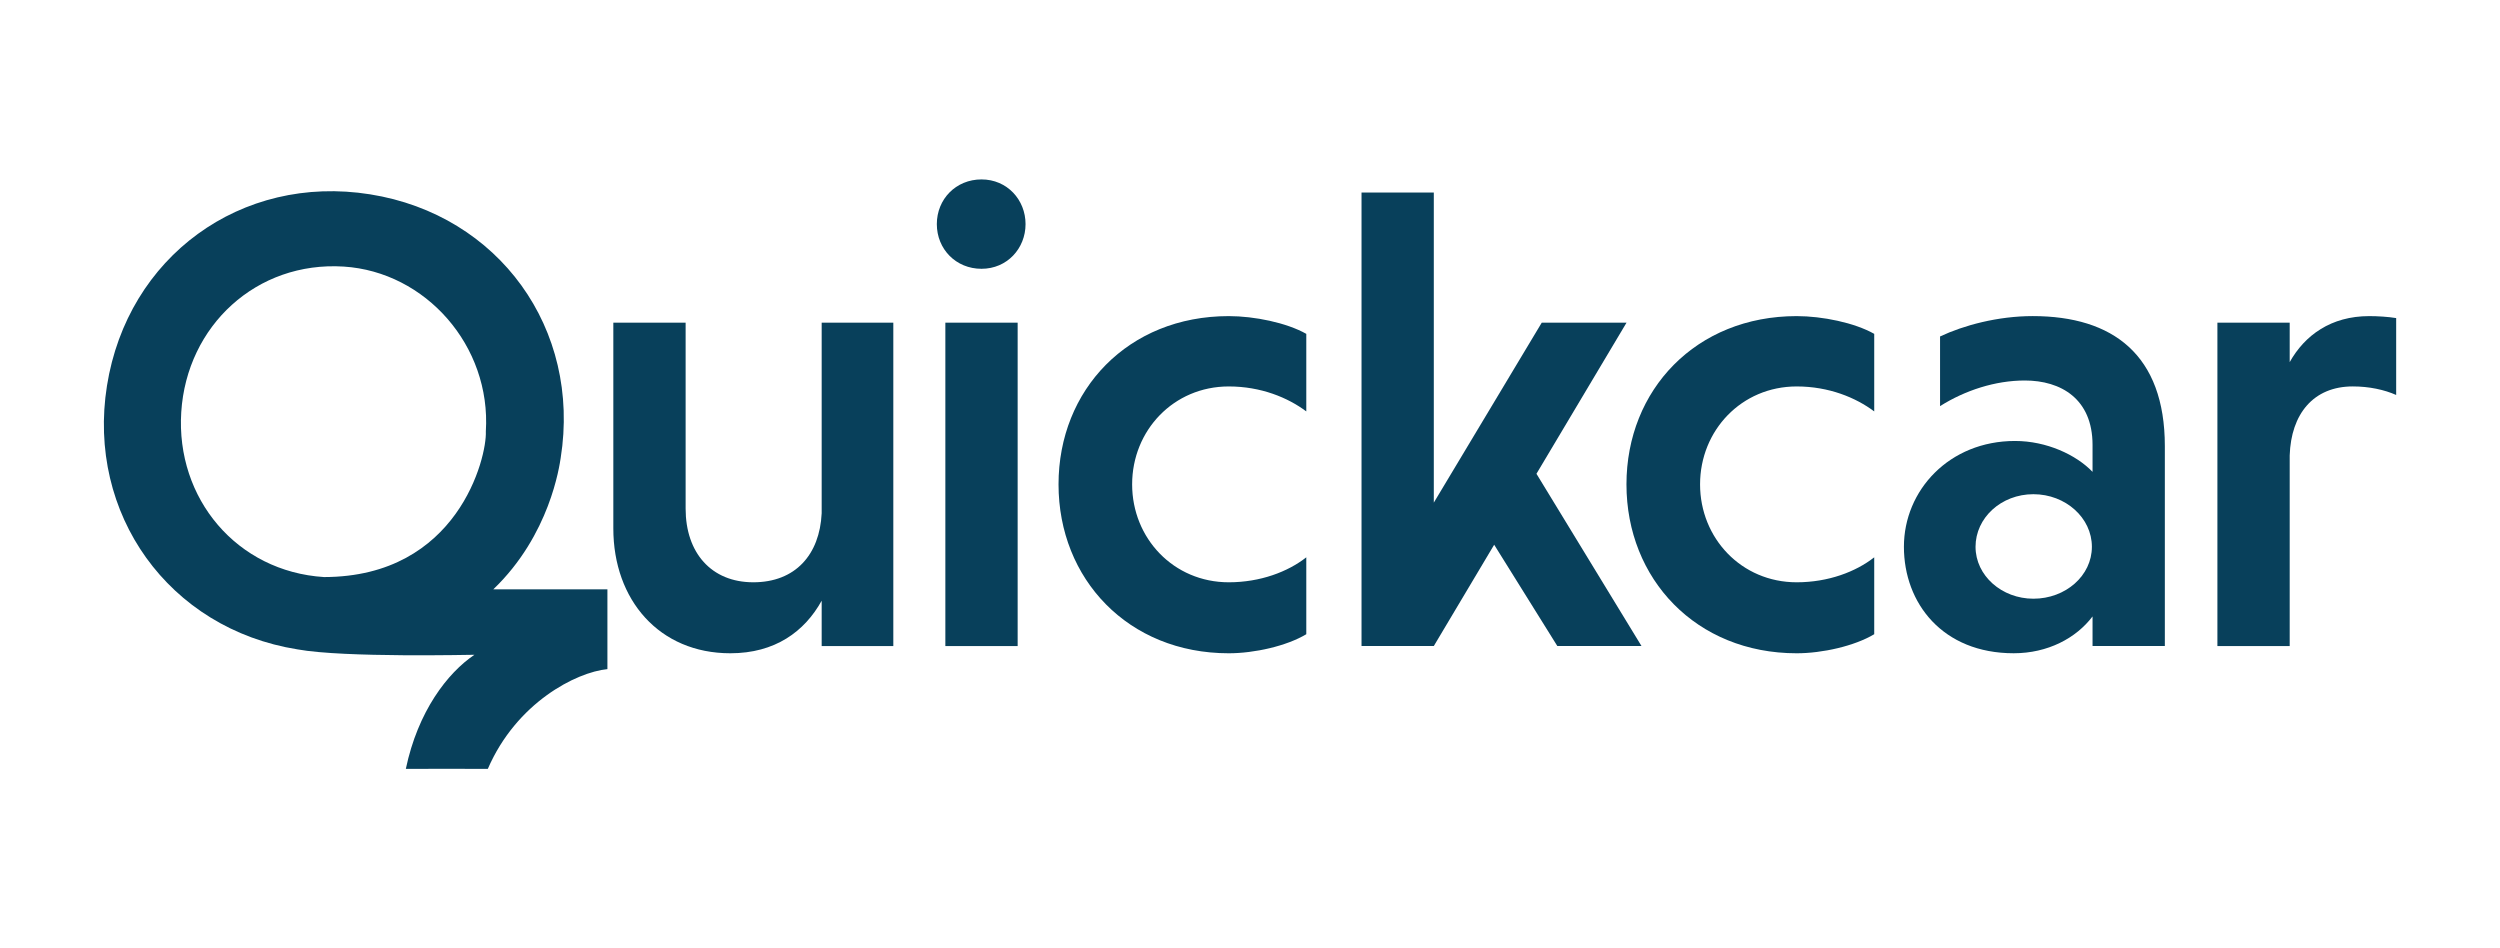 <svg width="870" height="330" viewBox="0 0 870 330" fill="none" xmlns="http://www.w3.org/2000/svg">
<path d="M285.942 209.041C279.993 219.791 269.7 227.338 254.149 227.338C229.445 227.338 213.438 208.812 213.438 183.881V112.289H238.597V177.018C238.597 192.341 247.514 202.635 262.152 202.635C276.79 202.635 285.251 193.026 285.942 178.617V112.289H310.874V224.82H285.942V209.041Z" fill="#08405B"/>
<path d="M341.567 62.438C350.484 62.438 356.89 69.528 356.89 77.989C356.89 86.449 350.484 93.54 341.567 93.54C332.65 93.54 326.016 86.678 326.016 77.989C326.016 69.3 332.65 62.438 341.567 62.438ZM354.143 224.825H328.984V112.294H354.143V224.825Z" fill="#08405B"/>
<path d="M454.59 220.706C447.728 224.822 436.521 227.34 427.604 227.34C392.607 227.34 368.367 201.495 368.367 168.56C368.367 135.624 392.614 110.008 427.604 110.008C436.521 110.008 447.728 112.297 454.59 116.185V143.172C448.185 138.37 438.811 134.483 427.604 134.483C408.393 134.483 393.984 149.806 393.984 168.56C393.984 187.314 408.393 202.637 427.604 202.637C438.582 202.637 448.191 198.977 454.59 193.948V220.706Z" fill="#08405B"/>
<path d="M652.231 220.706C645.369 224.822 634.162 227.34 625.245 227.34C590.248 227.34 566.008 201.495 566.008 168.56C566.008 135.624 590.254 110.008 625.245 110.008C634.162 110.008 645.369 112.297 652.231 116.185V143.172C645.825 138.37 636.451 134.483 625.245 134.483C606.034 134.483 591.624 149.806 591.624 168.56C591.624 187.314 606.034 202.637 625.245 202.637C636.223 202.637 645.832 198.977 652.231 193.948V220.706Z" fill="#08405B"/>
<path d="M675.139 117.091C683.371 113.203 695.27 110 707.39 110C735.296 110 753.365 123.496 753.365 155.284V224.814H728.205V214.521C722.484 222.068 712.654 227.332 700.756 227.332C676.052 227.332 662.562 209.948 662.562 190.28C662.562 170.613 678.342 153.457 701.219 153.457C712.197 153.457 722.491 158.258 728.205 164.207V154.827C728.205 138.819 717.227 132.414 704.643 132.414C694.35 132.414 683.828 135.845 675.139 141.331V117.084V117.091ZM707.618 208.35C718.825 208.35 727.977 200.346 727.977 190.28C727.977 180.215 718.831 171.983 707.618 171.983C696.405 171.983 687.487 180.215 687.487 190.28C687.487 200.346 696.639 208.35 707.618 208.35Z" fill="#08405B"/>
<path d="M796.816 126.016C802.074 116.635 811.226 110.008 824.487 110.008C827.462 110.008 831.121 110.236 833.868 110.693V137.451C829.751 135.624 824.487 134.476 818.773 134.476C805.048 134.476 797.273 144.085 796.816 158.494V224.822H771.656V112.291H796.816V126.016Z" fill="#08405B"/>
<path d="M571.242 224.816L534.687 164.875L566.03 112.292H536.526L498.966 174.914V67.008H473.812V224.816H498.966L519.97 189.565L541.953 224.816H571.242Z" fill="#08405B"/>
<path d="M171.674 205.085C191.406 186.161 194.687 162.071 195.118 159.37C202.261 114.471 173.644 74.765 128.771 67.622C83.872 60.479 44.368 89.344 37.225 134.243C30.147 178.718 58.614 218.835 103.572 225.991C119.789 228.94 164.544 227.837 165.105 227.863C155.718 234.178 145.412 247.576 141.23 267.57C149.756 267.498 160.904 267.57 169.762 267.57C179.717 244.55 200.447 233.95 211.38 232.854V205.085H171.674ZM112.75 200.818C82.43 198.888 61.158 173.506 63.076 143.415C64.994 113.323 89.306 90.844 119.626 92.769C148.06 94.576 170.969 120.31 169.071 150.16C169.462 159.103 159.41 200.76 112.75 200.818Z" fill="#08405B"/>
</svg>
